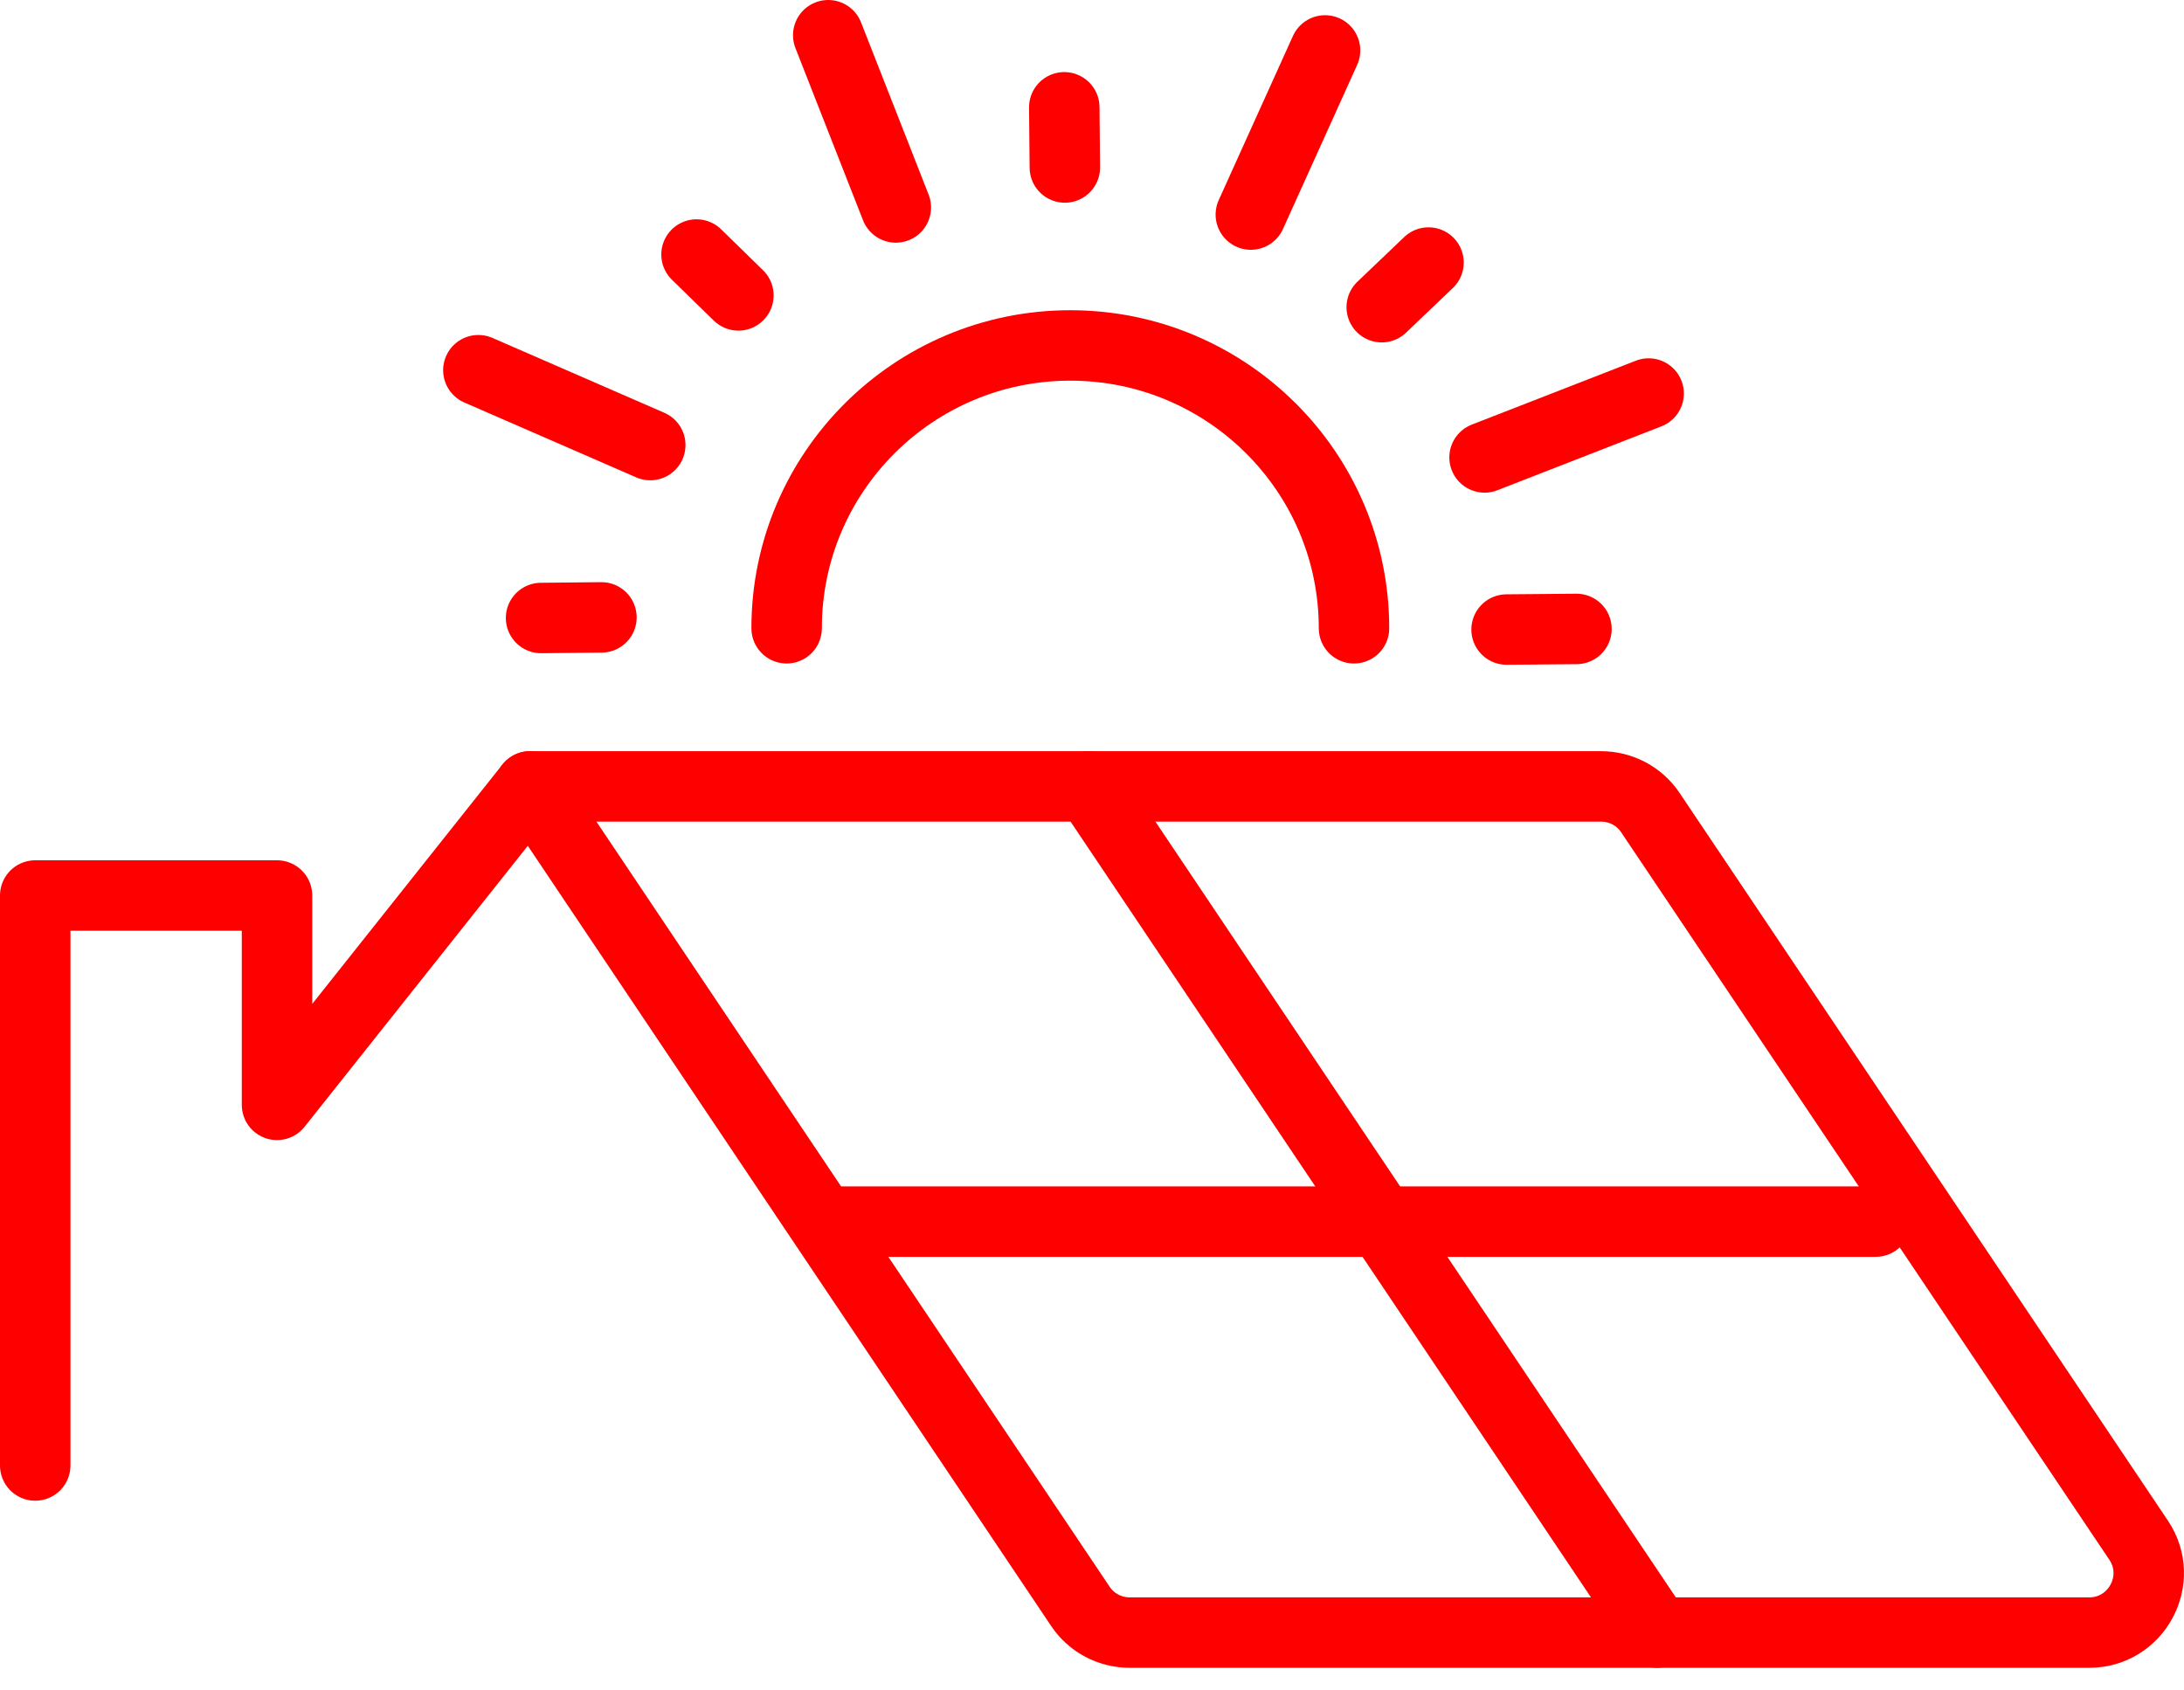 <svg width="62" height="48" viewBox="0 0 62 48" fill="none" xmlns="http://www.w3.org/2000/svg">
<path d="M22.331 17.84C22.331 13.407 25.939 9.809 30.384 9.809C34.829 9.809 38.438 13.407 38.438 17.84" stroke="#FE0000" stroke-width="2" stroke-linecap="round" stroke-linejoin="round"/>
<path d="M40.553 7.455L39.225 8.723" stroke="#FE0000" stroke-width="2" stroke-linecap="round" stroke-linejoin="round"/>
<path d="M30.213 3.047L30.229 4.756" stroke="#FE0000" stroke-width="2" stroke-linecap="round" stroke-linejoin="round"/>
<path d="M19.773 7.227L20.962 8.388" stroke="#FE0000" stroke-width="2" stroke-linecap="round" stroke-linejoin="round"/>
<path d="M15.36 17.548L17.074 17.531" stroke="#FE0000" stroke-width="2" stroke-linecap="round" stroke-linejoin="round"/>
<path d="M42.769 17.876L44.753 17.859" stroke="#FE0000" stroke-width="2" stroke-linecap="round" stroke-linejoin="round"/>
<path d="M35.509 6.093L37.616 1.432" stroke="#FE0000" stroke-width="2" stroke-linecap="round" stroke-linejoin="round"/>
<path d="M25.431 5.891L23.512 1" stroke="#FE0000" stroke-width="2" stroke-linecap="round" stroke-linejoin="round"/>
<path d="M18.46 12.638L13.58 10.512" stroke="#FE0000" stroke-width="2" stroke-linecap="round" stroke-linejoin="round"/>
<path d="M46.802 11.174L42.144 12.989" stroke="#FE0000" stroke-width="2" stroke-linecap="round" stroke-linejoin="round"/>
<path d="M15.048 22.33H45.449C46.015 22.33 46.54 22.608 46.851 23.074L60.711 43.733C61.465 44.853 60.653 46.358 59.309 46.358H32.073C31.507 46.358 30.982 46.08 30.671 45.614L15.056 22.33H15.048Z" stroke="#FE0000" stroke-width="2" stroke-linecap="round" stroke-linejoin="round"/>
<path d="M23.618 34.688H53.248" stroke="#FE0000" stroke-width="2" stroke-linecap="round" stroke-linejoin="round"/>
<path d="M47.04 46.358L30.925 22.33" stroke="#FE0000" stroke-width="2" stroke-linecap="round" stroke-linejoin="round"/>
<path d="M1 41.613V25.428H7.864V31.373L15.048 22.328" stroke="#FE0000" stroke-width="2" stroke-linecap="round" stroke-linejoin="round"/>
</svg>
